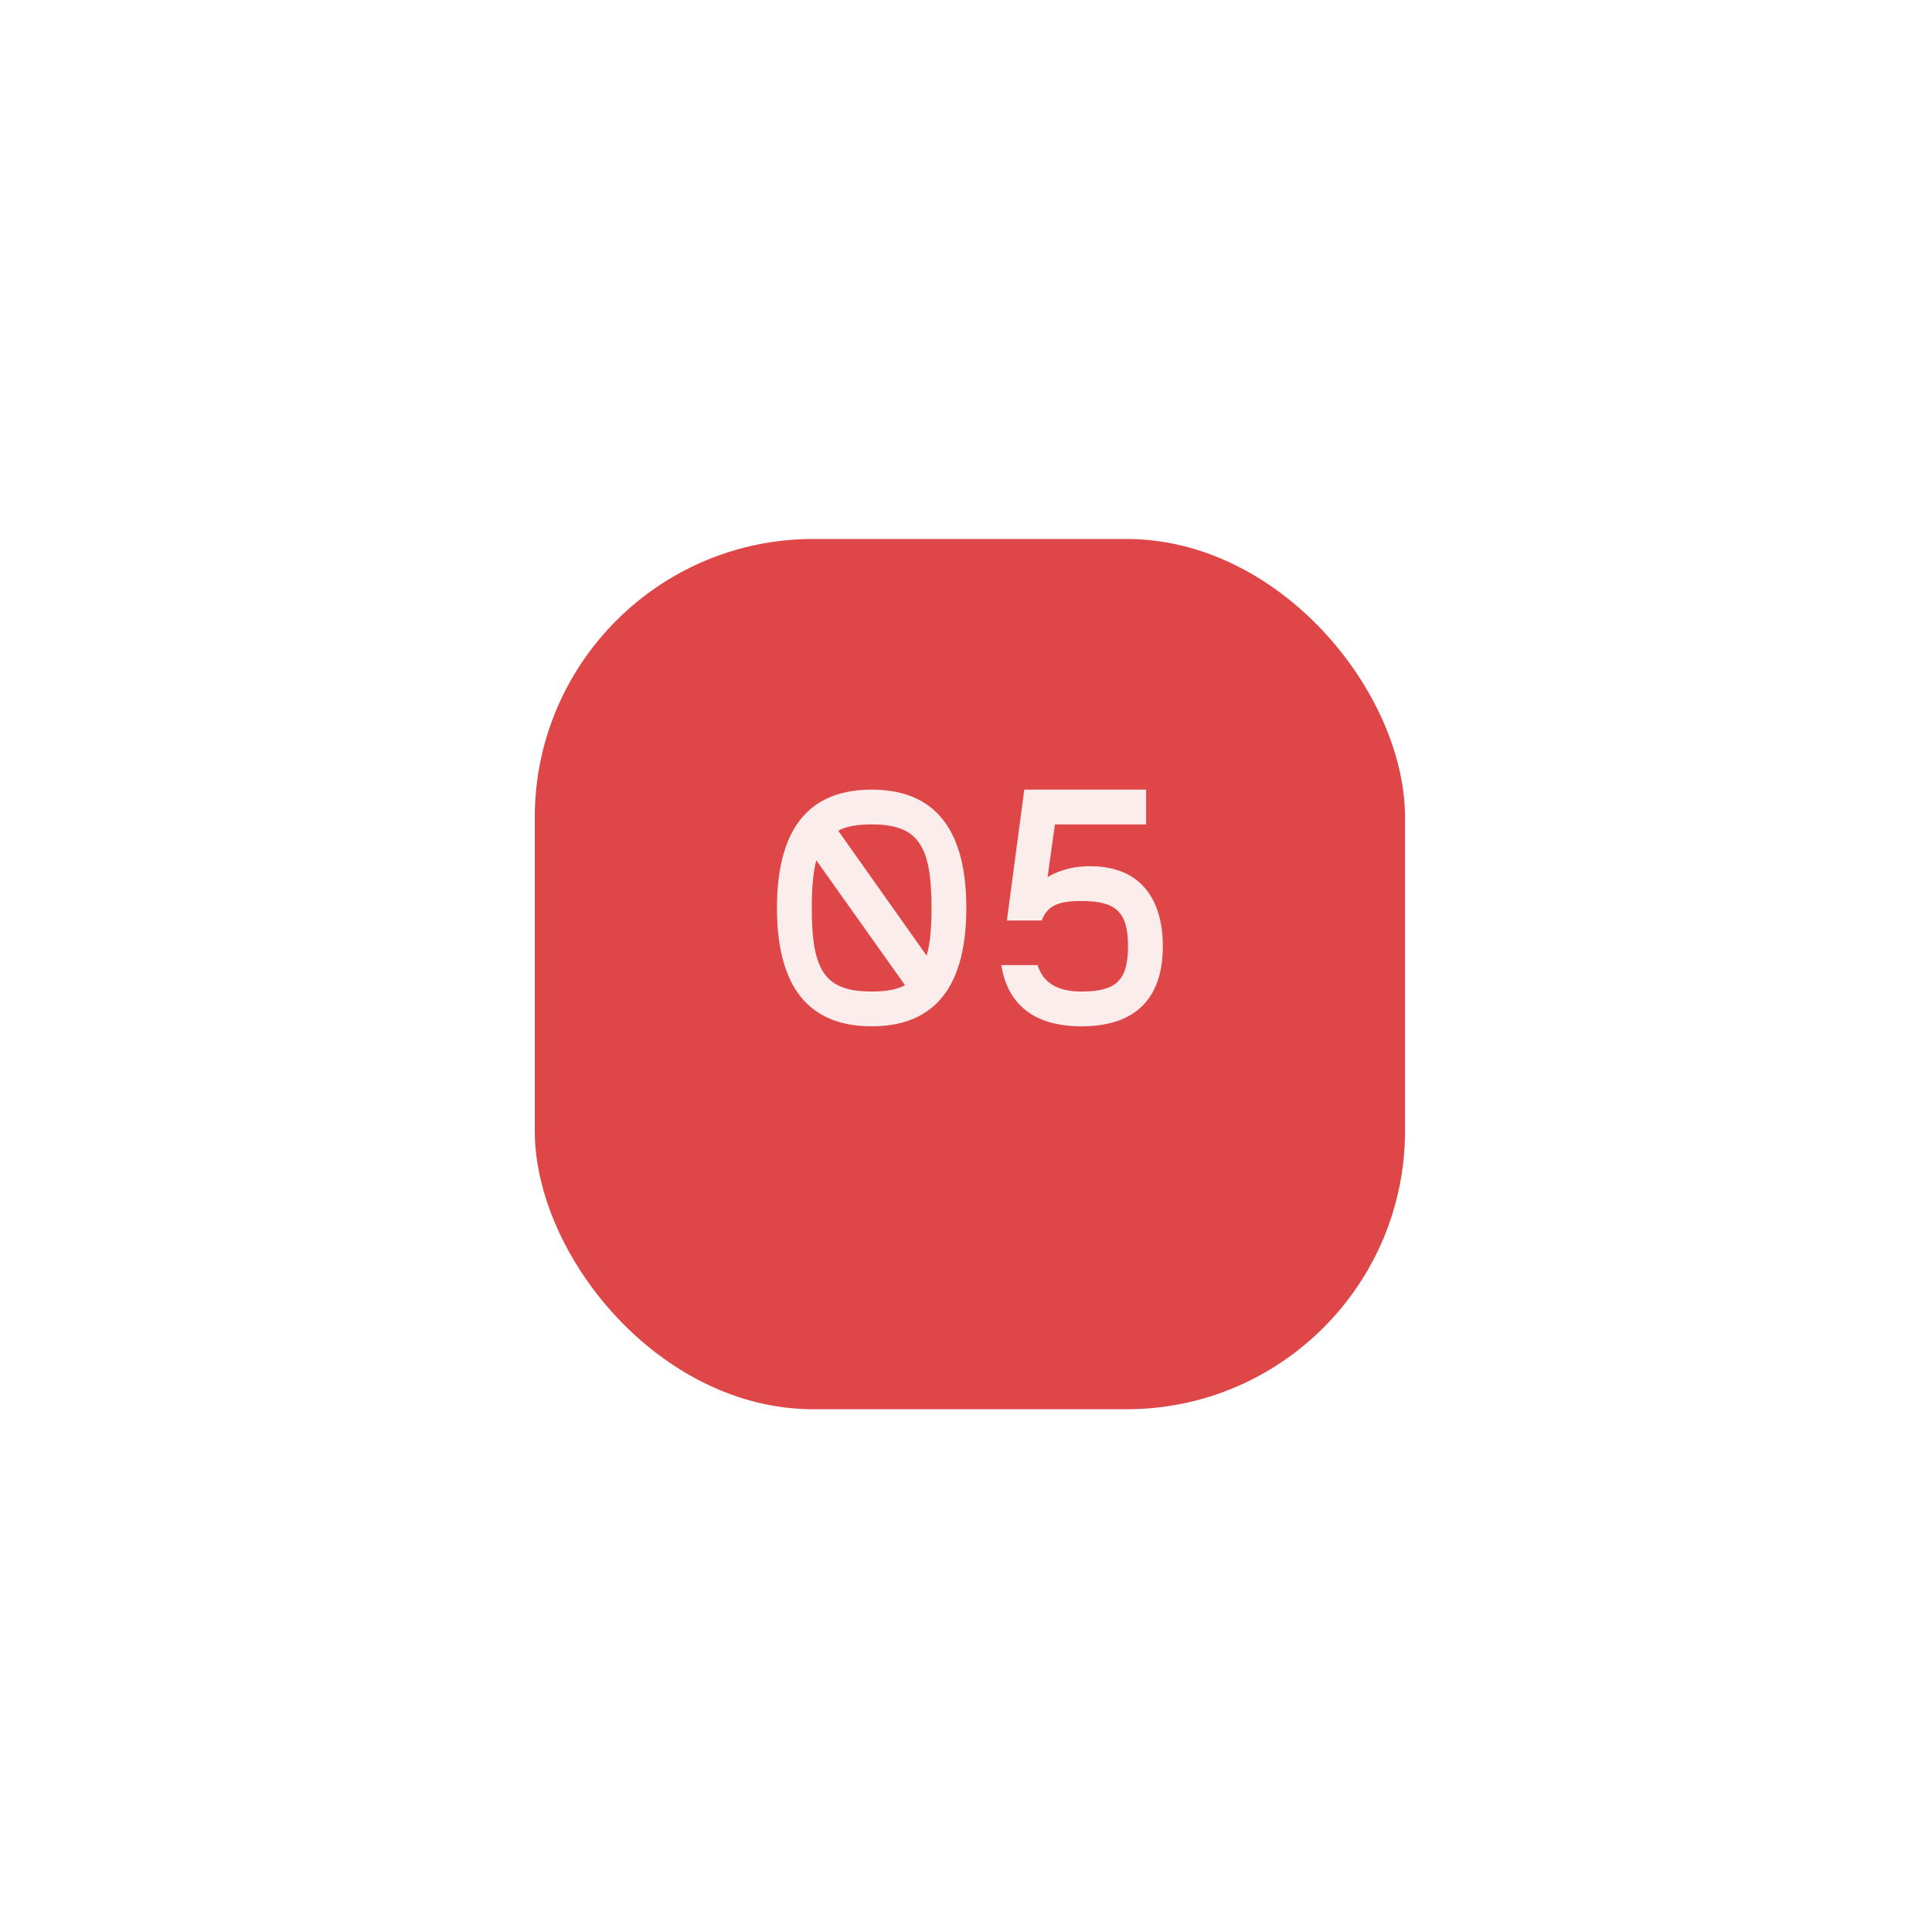 <?xml version="1.0" encoding="UTF-8"?> <svg xmlns="http://www.w3.org/2000/svg" width="111" height="111" viewBox="0 0 111 111" fill="none"> <g filter="url(#filter0_d)"> <rect x="30.724" y="26.966" width="50" height="50" rx="16" fill="#DE4647"></rect> </g> <path opacity="0.9" d="M50.078 45.366C45.919 45.366 44.639 48.366 44.639 52.166C44.639 55.966 45.919 58.966 50.078 58.966C54.239 58.966 55.519 55.966 55.519 52.166C55.519 48.366 54.239 45.366 50.078 45.366ZM53.519 52.166C53.519 53.306 53.438 54.226 53.239 54.906L48.158 47.726C48.639 47.466 49.279 47.366 50.078 47.366C52.739 47.366 53.519 48.546 53.519 52.166ZM46.639 52.166C46.639 51.026 46.718 50.126 46.898 49.426L51.998 56.606C51.498 56.866 50.879 56.966 50.078 56.966C47.398 56.966 46.639 55.786 46.639 52.166ZM62.629 49.766C61.769 49.766 60.949 49.946 60.189 50.386L60.609 47.366H65.849V45.366H58.849L57.849 52.886H59.849C60.169 52.066 60.729 51.766 62.129 51.766C64.089 51.766 64.809 52.366 64.809 54.366C64.809 56.366 64.089 56.966 62.129 56.966C60.689 56.966 59.929 56.426 59.609 55.446H57.529C57.869 57.626 59.329 58.966 62.129 58.966C65.669 58.966 66.809 56.906 66.809 54.366C66.809 51.826 65.669 49.766 62.629 49.766Z" fill="white"></path> <defs> <filter id="filter0_d" x="0.724" y="0.966" width="110" height="110" filterUnits="userSpaceOnUse" color-interpolation-filters="sRGB"> <feFlood flood-opacity="0" result="BackgroundImageFix"></feFlood> <feColorMatrix in="SourceAlpha" type="matrix" values="0 0 0 0 0 0 0 0 0 0 0 0 0 0 0 0 0 0 127 0"></feColorMatrix> <feOffset dy="4"></feOffset> <feGaussianBlur stdDeviation="15"></feGaussianBlur> <feColorMatrix type="matrix" values="0 0 0 0 0.871 0 0 0 0 0.929 0 0 0 0 0.894 0 0 0 1 0"></feColorMatrix> <feBlend mode="normal" in2="BackgroundImageFix" result="effect1_dropShadow"></feBlend> <feBlend mode="normal" in="SourceGraphic" in2="effect1_dropShadow" result="shape"></feBlend> </filter> </defs> </svg> 